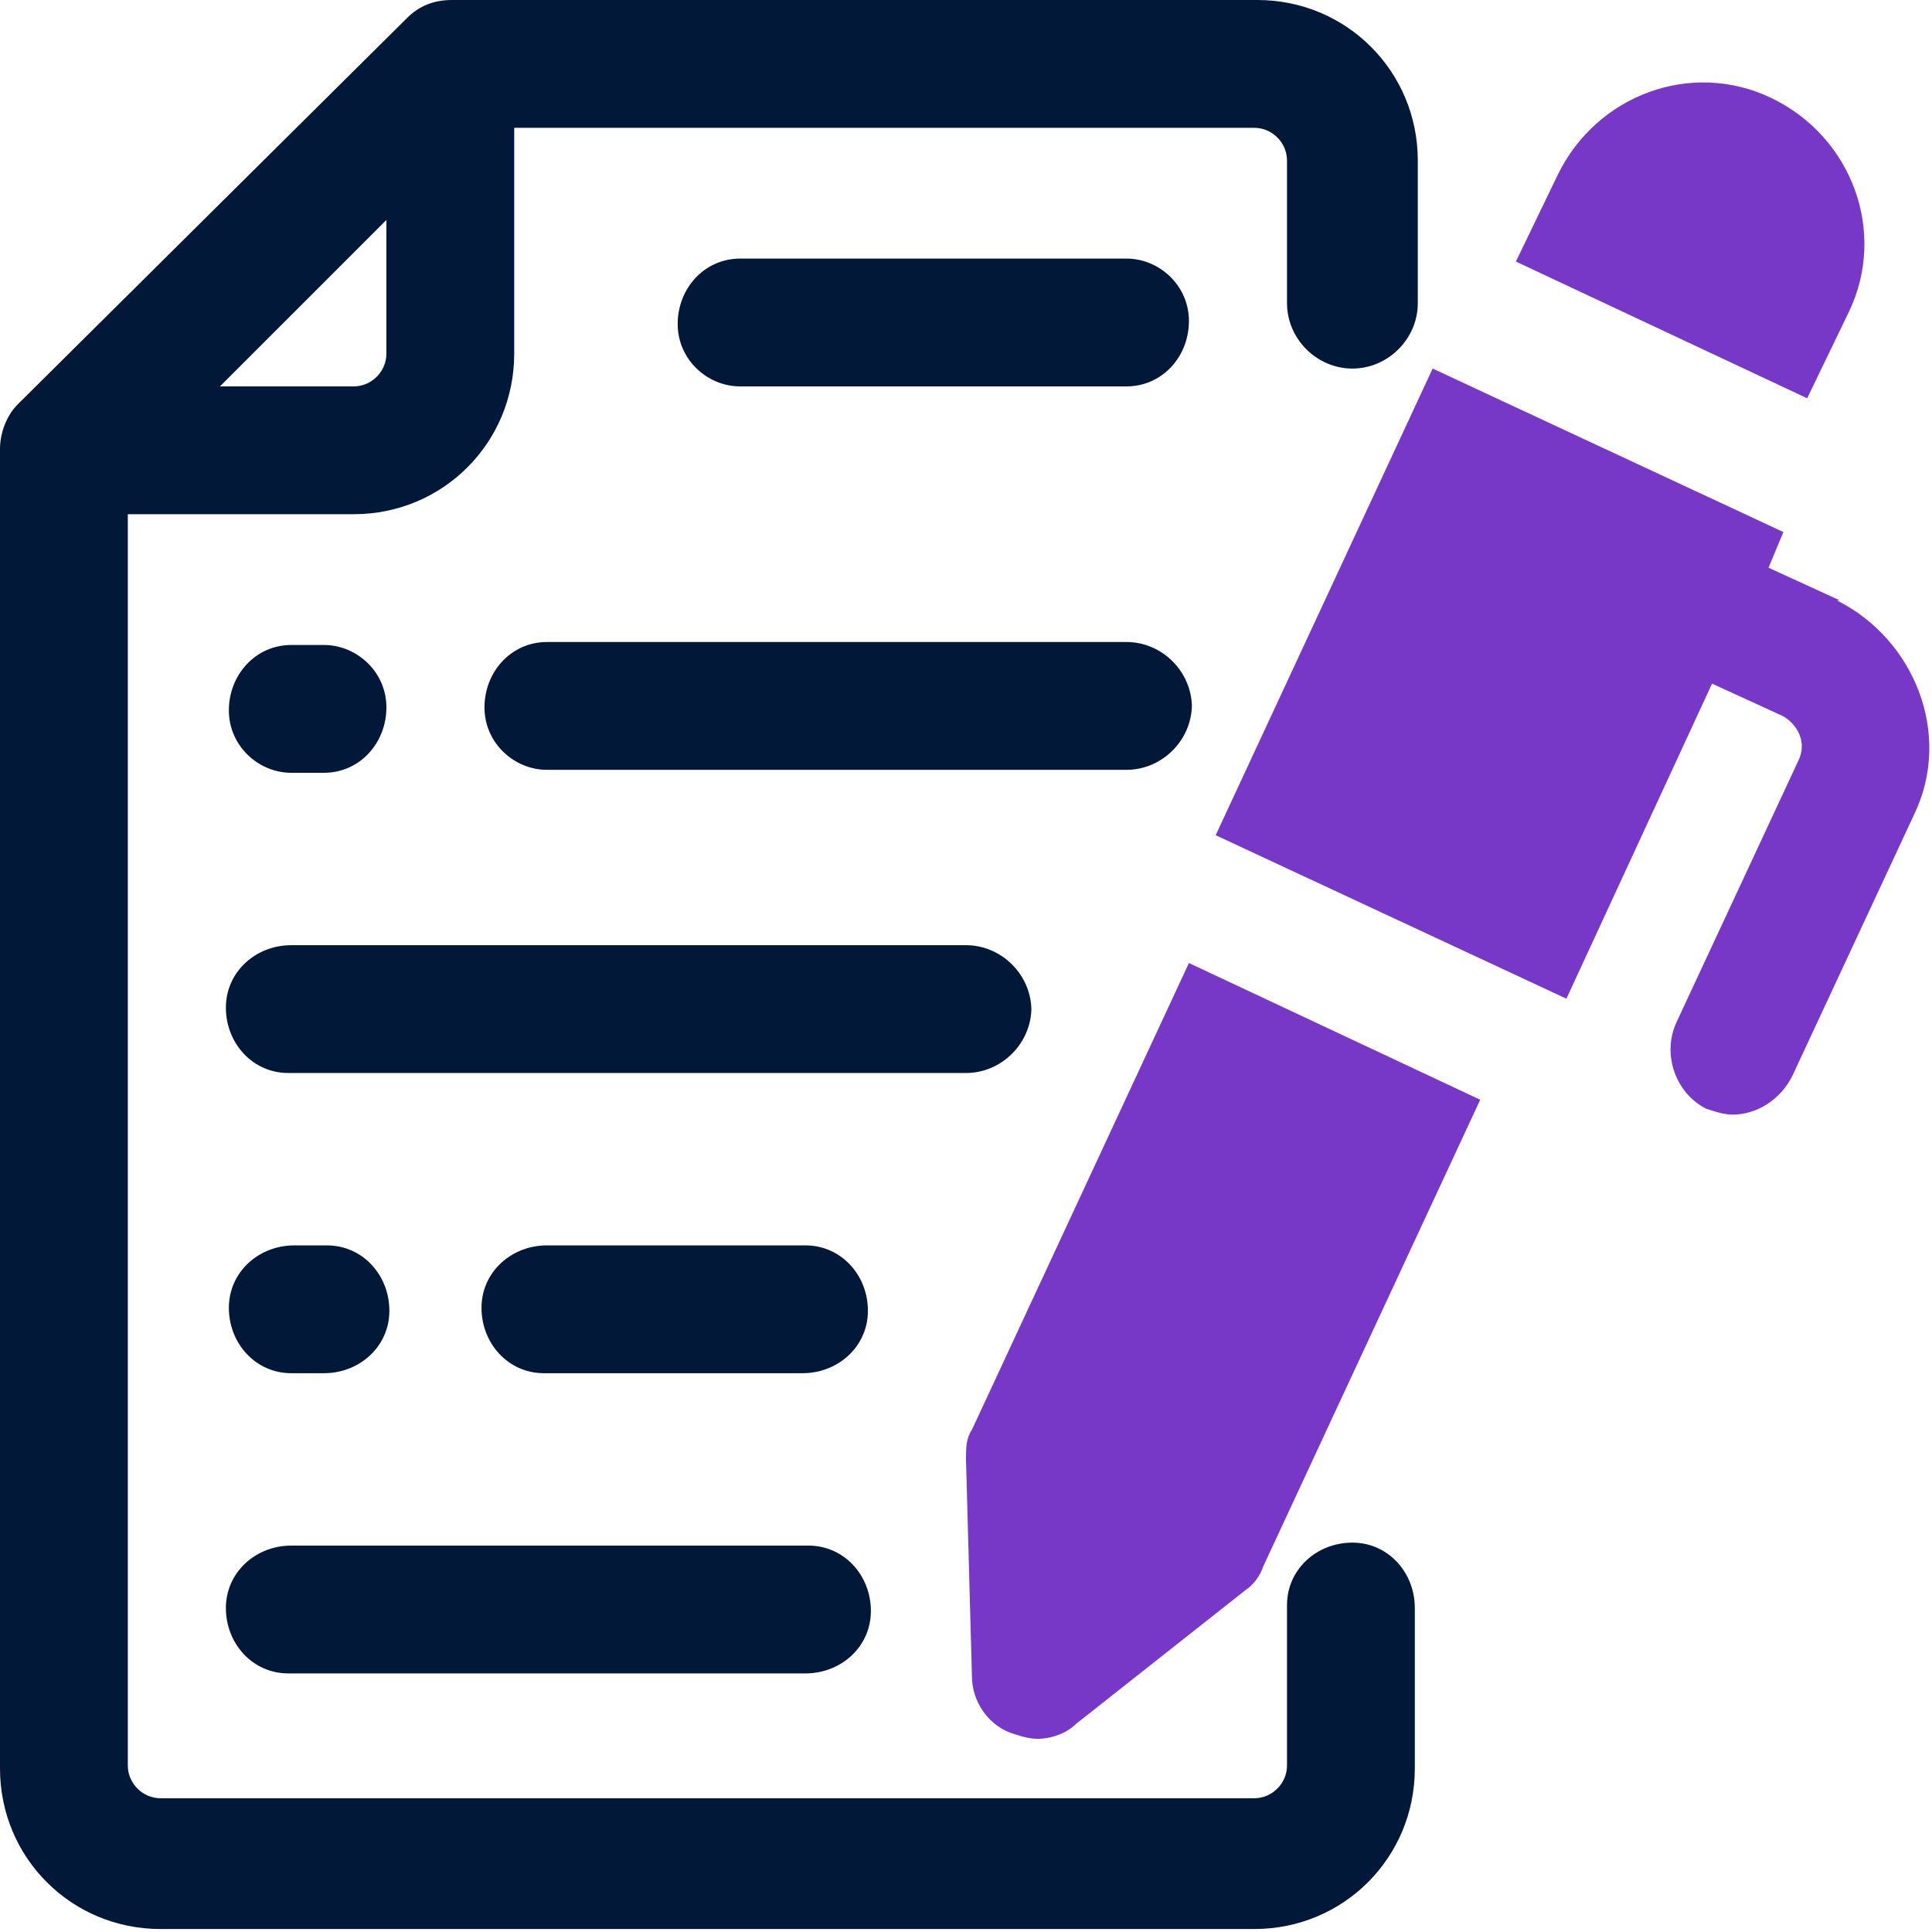 <?xml version="1.0" encoding="UTF-8"?>
<svg xmlns="http://www.w3.org/2000/svg" id="Laag_1" version="1.1" viewBox="0 0 65 65">
  <defs>
    <style>
      .st0 {
        fill: #011839;
      }

      .st1 {
        fill: #7738c8;
      }
    </style>
  </defs>
  <g id="Group_7805">
    <path id="Path_8189" class="st0" d="M9.8,56.3h17.3c1.2,0,2.2-.9,2.2-2.1,0-1.2-.9-2.2-2.1-2.2,0,0,0,0,0,0H9.8c-1.2,0-2.2.9-2.2,2.1,0,1.2.9,2.2,2.1,2.2,0,0,0,0,0,0"></path>
    <path id="Path_8190" class="st0" d="M34.7,34c0-1.2-1-2.2-2.2-2.2H9.8c-1.2,0-2.2.9-2.2,2.1,0,1.2.9,2.2,2.1,2.2,0,0,0,0,0,0h22.8c1.2,0,2.2-1,2.2-2.2"></path>
    <path id="Path_8191" class="st0" d="M40.1,23.8c0-1.2-1-2.2-2.2-2.2h-19.5c-1.2,0-2.1,1-2.1,2.2,0,1.2,1,2.1,2.1,2.1h19.5c1.2,0,2.2-1,2.2-2.2"></path>
    <path id="Path_8192" class="st0" d="M9.8,26h1.1c1.2,0,2.1-1,2.1-2.2,0-1.2-1-2.1-2.1-2.1h-1.1c-1.2,0-2.1,1-2.1,2.2,0,1.2,1,2.1,2.1,2.1"></path>
    <path id="Path_8193" class="st0" d="M37.9,8.7h-13c-1.2,0-2.1,1-2.1,2.2,0,1.2,1,2.1,2.1,2.1h13c1.2,0,2.1-1,2.1-2.2,0-1.2-1-2.1-2.1-2.1"></path>
    <path id="Path_8194" class="st0" d="M27.1,41.9h-8.7c-1.2,0-2.2.9-2.2,2.1,0,1.2.9,2.2,2.1,2.2,0,0,0,0,0,0h8.7c1.2,0,2.2-.9,2.2-2.1,0-1.2-.9-2.2-2.1-2.2,0,0,0,0,0,0"></path>
    <path id="Path_8195" class="st0" d="M9.8,46.2h1.1c1.2,0,2.2-.9,2.2-2.1,0-1.2-.9-2.2-2.1-2.2,0,0,0,0,0,0h-1.1c-1.2,0-2.2.9-2.2,2.1,0,1.2.9,2.2,2.1,2.2,0,0,0,0,0,0"></path>
    <path id="Path_8196" class="st0" d="M45.5,12.4c1.2,0,2.2-1,2.2-2.2v-4.8c0-3-2.4-5.4-5.4-5.4H15.2c-.6,0-1.1.2-1.5.6L.6,13.6c-.4.4-.6,1-.6,1.5v44.4c0,3,2.4,5.4,5.4,5.4h36.8c3,0,5.4-2.4,5.4-5.4v-5.4c0-1.2-.9-2.2-2.1-2.2-1.2,0-2.2.9-2.2,2.1,0,0,0,0,0,0v5.4c0,.6-.5,1.1-1.1,1.1,0,0,0,0,0,0H5.4c-.6,0-1.1-.5-1.1-1.1,0,0,0,0,0,0V17.3h7.6c3,0,5.4-2.4,5.4-5.4v-7.6h24.9c.6,0,1.1.5,1.1,1.1,0,0,0,0,0,0v4.8c0,1.2,1,2.2,2.2,2.2M11.9,13h-4.5l5.6-5.6v4.5c0,.6-.5,1.1-1.1,1.1,0,0,0,0,0,0"></path>
    <path id="Path_8197" class="st1" d="M61.9,20.2l-2.4-1.1.5-1.2-11.8-5.5-7.3,15.7,11.8,5.5,4.9-10.6,2.4,1.1c.5.3.8.9.5,1.5l-4.1,8.8c-.5,1.1,0,2.4,1,2.9.3.1.6.2.9.2.8,0,1.6-.5,2-1.3l4.1-8.8c1.3-2.7,0-5.9-2.6-7.2h0Z"></path>
    <path id="Path_8198" class="st1" d="M32.7,48.1c-.2.3-.2.6-.2,1l.2,7.3c0,.8.5,1.6,1.3,1.9.3.1.6.2.9.2.5,0,1-.2,1.3-.5l5.7-4.5c.3-.2.5-.5.6-.8l7.3-15.7-9.8-4.6-7.3,15.7"></path>
    <path id="Path_8199" class="st1" d="M62.2,10.5c1.3-2.7.1-5.9-2.6-7.2-2.7-1.3-5.9-.1-7.2,2.6,0,0,0,0,0,0l-1.4,2.9,9.8,4.6,1.4-2.9"></path>
  </g>
</svg>

